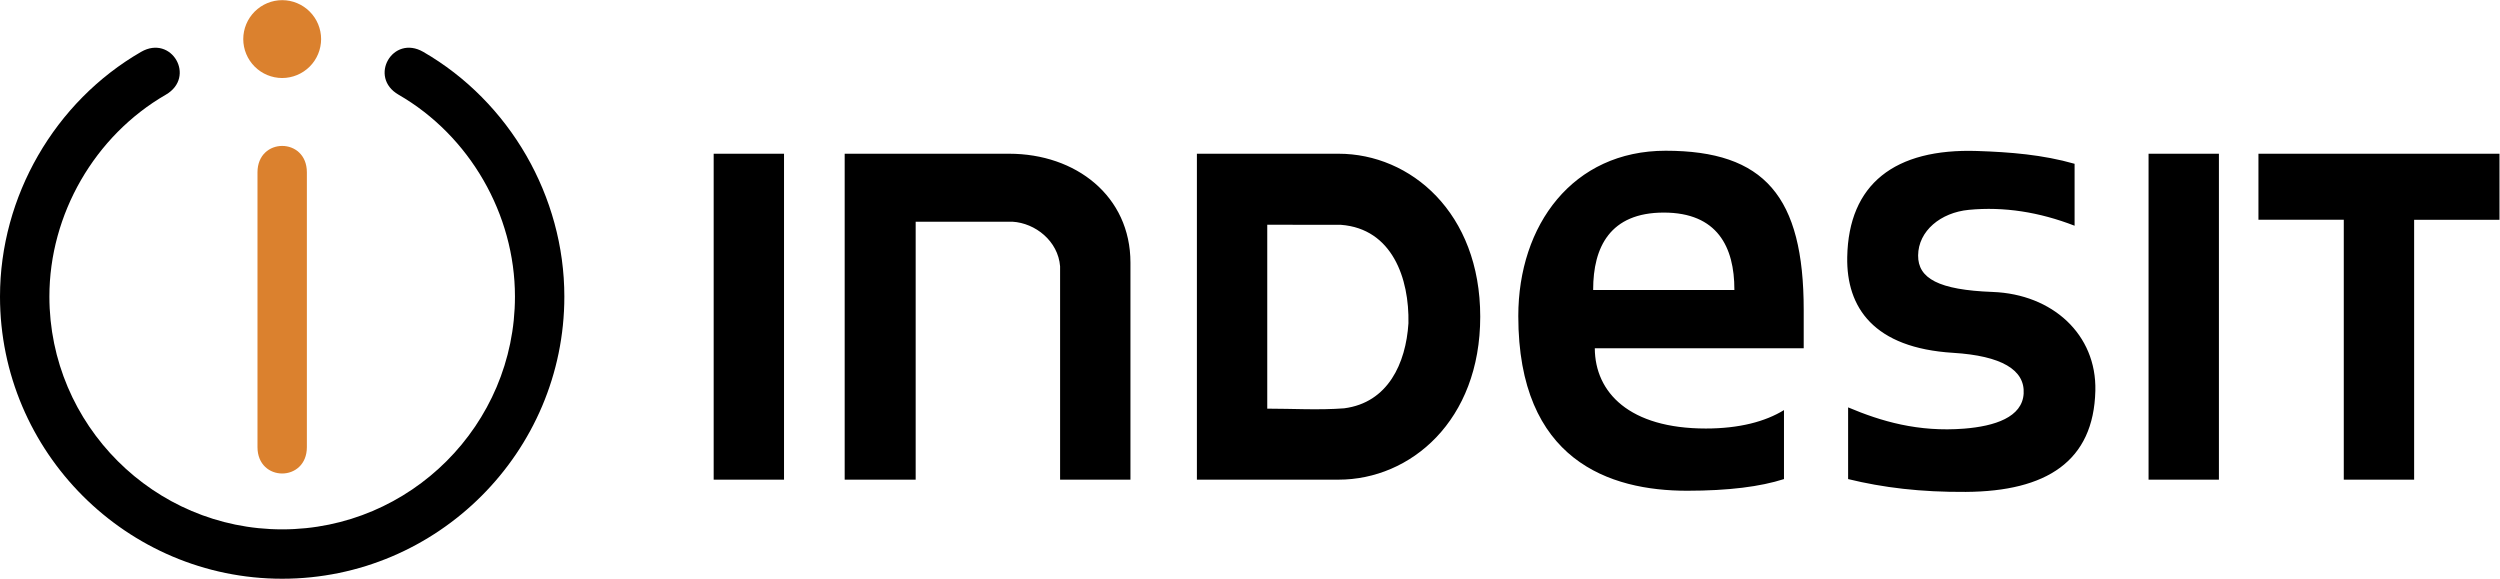 <?xml version="1.0" encoding="UTF-8"?> <svg xmlns="http://www.w3.org/2000/svg" width="2427" height="562" viewBox="0 0 2427 562" fill="none"> <path fill-rule="evenodd" clip-rule="evenodd" d="M820.014 149.24H979.684C1044.44 149.24 1097.44 190.264 1097.44 254.996V465.651H1029.14V258.549C1027.21 233.959 1005.05 216.566 982.966 215.243H888.935V465.651H820.014V149.24ZM692.832 149.24H761.131V465.651H692.832V149.24ZM1161.95 149.24H1299.48C1369.35 149.24 1437.01 206.437 1437.01 307.432C1437.01 408.428 1369.35 465.651 1299.48 465.651H1161.95V149.24ZM1230.25 218.174L1301.85 218.265C1351.58 222.065 1368.25 270.365 1367.31 313.865C1364.83 352.801 1347.45 390.919 1304.88 396.392C1280.38 398.273 1254.82 396.716 1230.25 396.716V218.174ZM1731.89 465.093C1708.94 472.434 1678.37 476.389 1637.96 476.415C1562.7 476.467 1473.96 447.13 1473.96 306.875C1473.96 218.46 1526.88 146.335 1616.98 146.335C1713.03 146.335 1751.04 190.717 1751.04 300.896V338.08H1548.23C1548.43 381.036 1581.77 416.002 1655.99 416.002C1688.52 416.002 1713.75 409.284 1731.89 398.117V465.093ZM1683.74 281.519V281.13C1683.74 239.951 1667.39 206.372 1615.19 206.372C1563.01 206.372 1546.64 239.951 1546.64 281.13L1546.67 281.519H1683.74ZM2154.12 149.24H2085.82V465.651H2154.12V149.24ZM2426.49 149.24H2192.5V213.35H2275.34V465.651H2343.64V213.363H2426.5V149.24H2426.49ZM1911.34 203.713C1945.54 200.458 1979.67 205.853 2014.01 219.134V159.006C1983.03 150.161 1951.5 147.645 1919.47 146.581C1839.27 143.923 1794.59 178.72 1793.29 249.587C1792.38 298.652 1819.1 337.821 1896.14 342.529C1943 345.421 1965.91 359 1964.56 382.099C1963.21 405.069 1936.49 413.758 1906.8 416.119C1862.2 419.634 1826.2 409.025 1794.15 395.471V465.08C1828.06 473.393 1864.68 477.842 1908.4 477.544C1986.72 477.012 2032.52 447.908 2034.17 379.337C2035.49 324.643 1992.47 285.578 1934.48 283.425C1881.8 281.48 1861.95 270.196 1862.11 248.005C1862.28 224.154 1884.04 206.333 1911.34 203.713Z" fill="black"></path> <path fill-rule="evenodd" clip-rule="evenodd" d="M273.948 75.74C283.965 75.72 293.567 71.731 300.65 64.648C307.733 57.565 311.722 47.964 311.742 37.947C311.725 27.927 307.738 18.323 300.654 11.237C293.571 4.15 283.968 0.16 273.948 0.14C263.929 0.16 254.326 4.15 247.242 11.237C240.158 18.323 236.171 27.927 236.154 37.947C236.168 47.966 240.154 57.571 247.239 64.656C254.324 71.74 263.929 75.727 273.948 75.74ZM297.916 167.333V434.017C297.916 468.193 249.967 468.27 249.967 434.017V167.333C249.967 133.158 297.916 133.08 297.916 167.333Z" fill="#DB812E"></path> <path fill-rule="evenodd" clip-rule="evenodd" d="M160.955 91.94C126.52 111.809 98.246 140.797 78.571 174.894C58.974 208.901 47.949 247.888 47.949 287.9C47.949 412.384 149.477 513.911 273.934 513.911C398.392 513.911 499.92 412.384 499.92 287.9C499.92 247.901 488.908 208.901 469.298 174.894C449.636 140.797 421.362 111.796 386.927 91.94C357.343 74.871 381.233 33.252 410.908 50.359C452.775 74.508 487.093 109.656 510.892 150.926C534.562 192.001 547.869 239.263 547.869 287.9C547.869 438.777 424.812 561.834 273.934 561.834C123.057 561.834 0 438.777 0 287.9C0 239.263 13.307 191.988 36.99 150.926C60.776 109.656 95.094 74.508 136.961 50.359C166.584 33.277 190.591 74.832 160.955 91.94Z" fill="black"></path> </svg> 